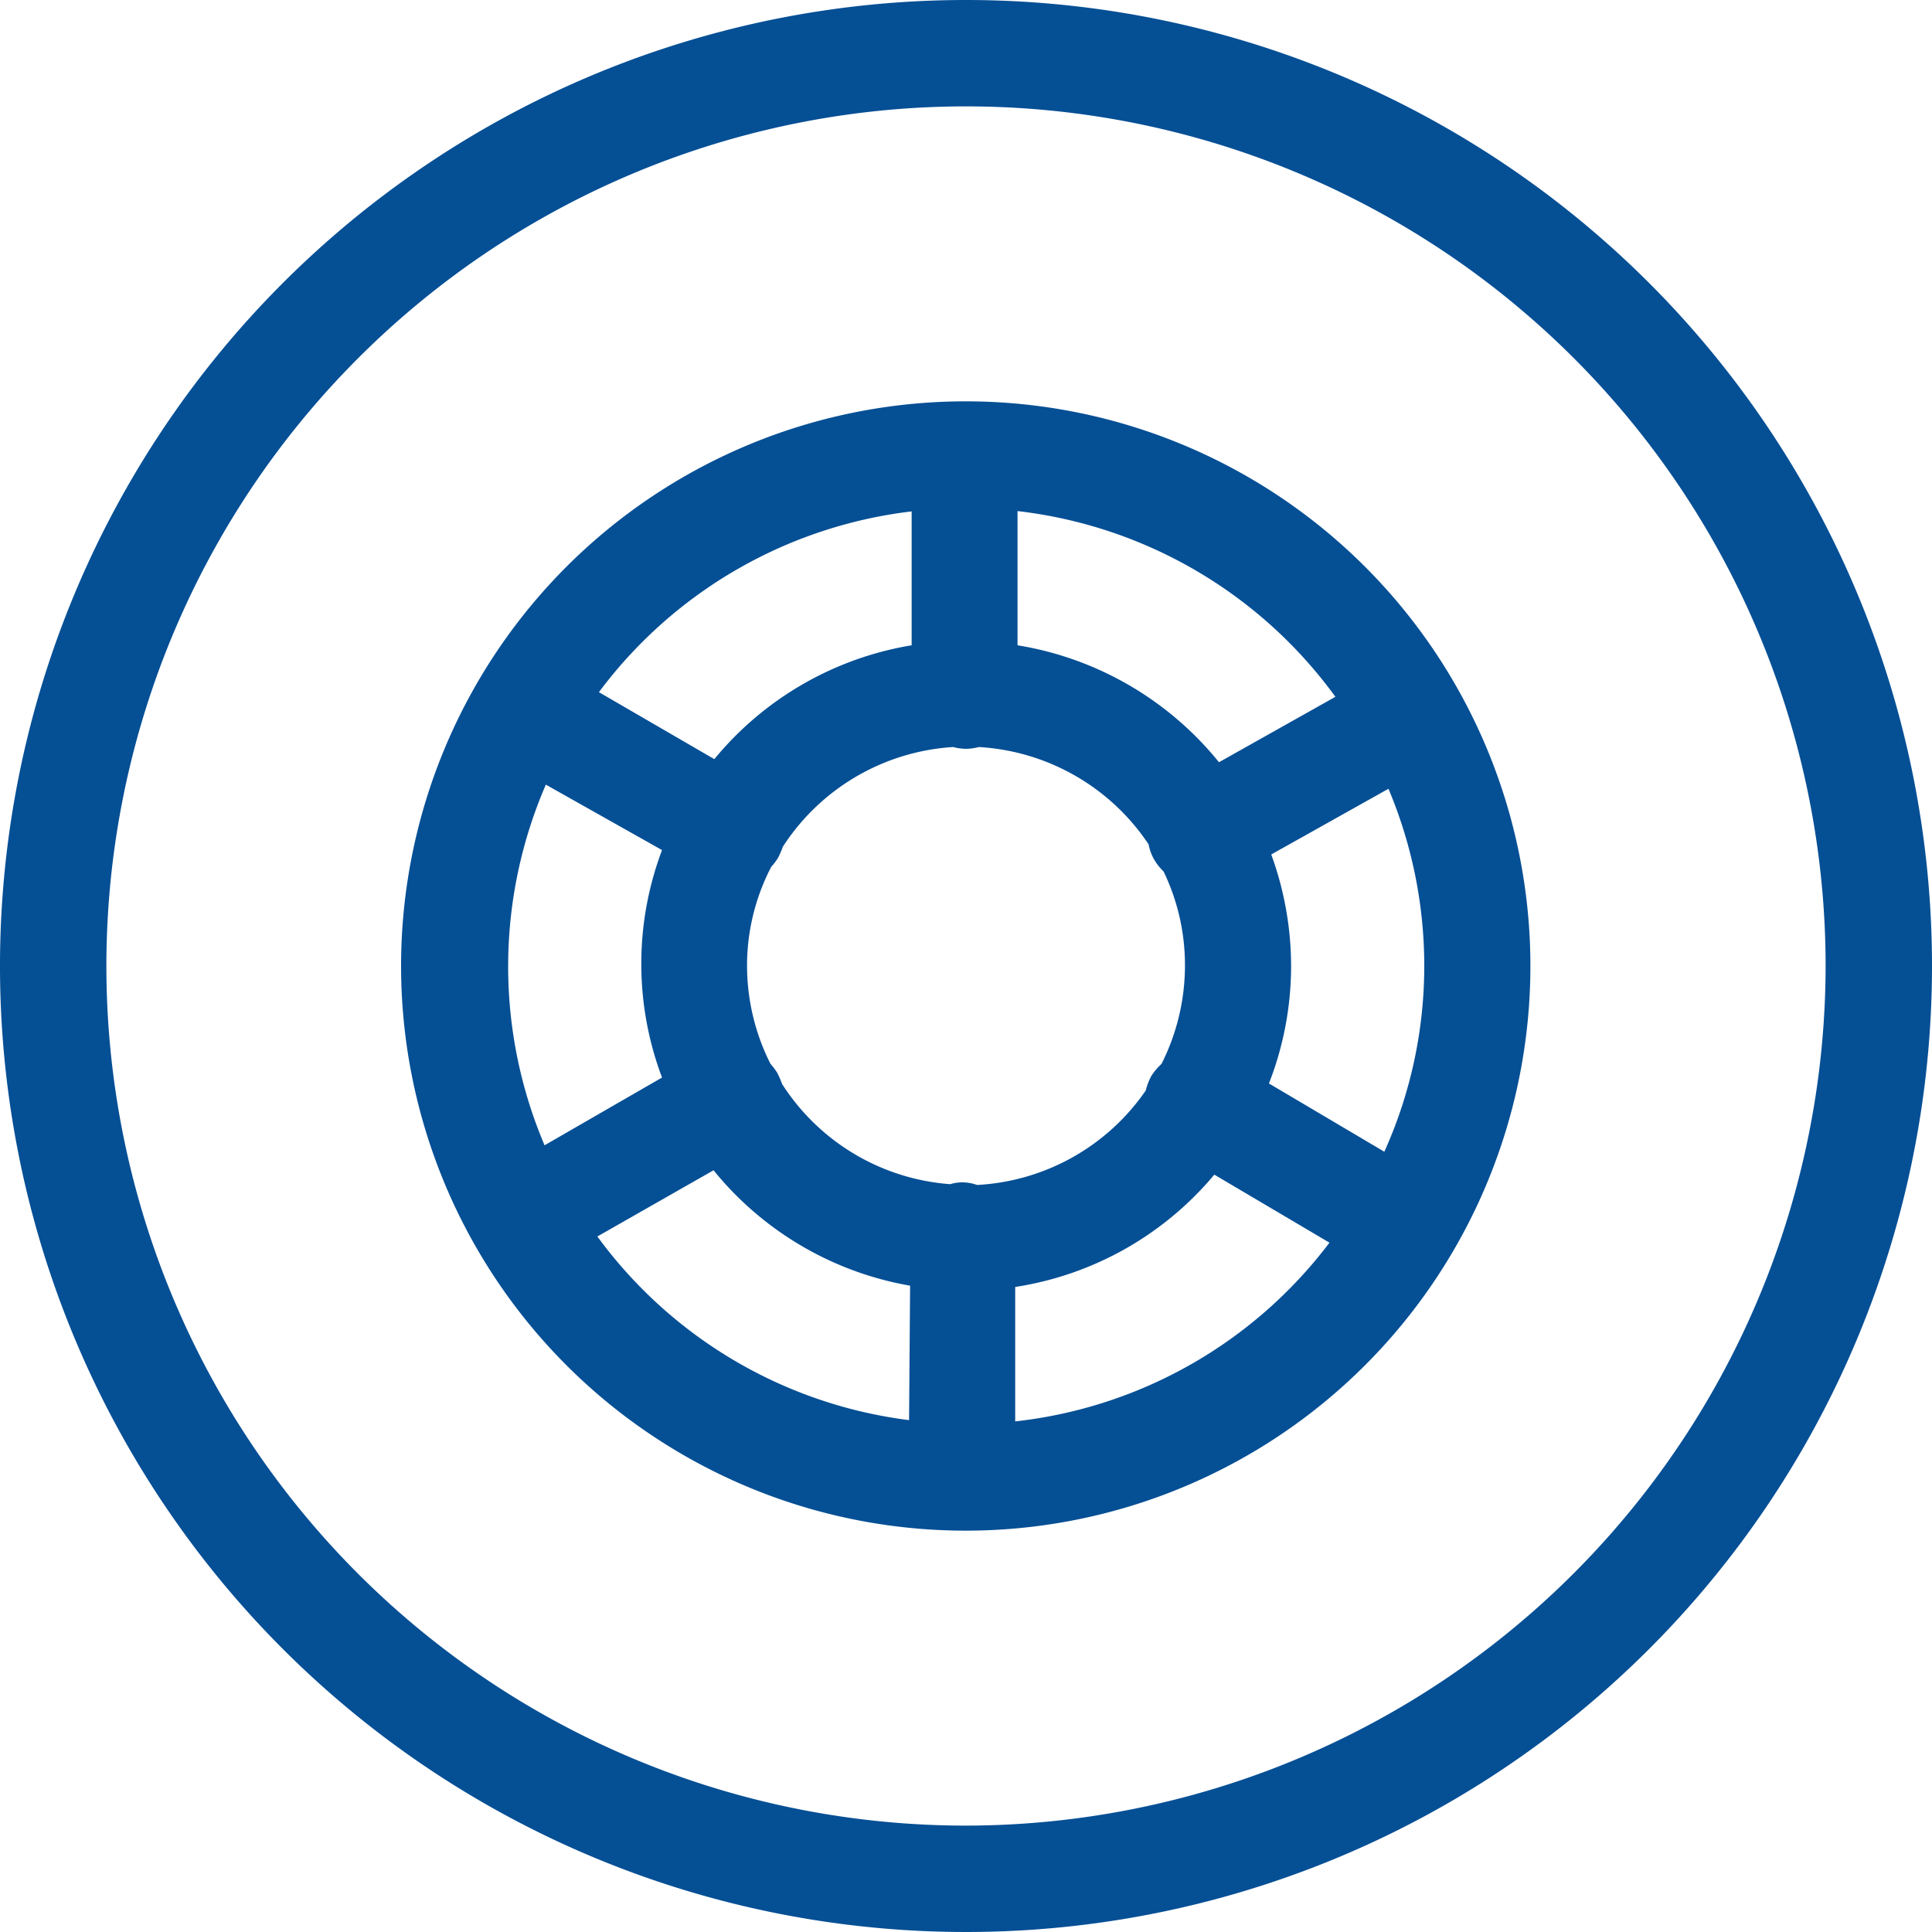 <svg xmlns="http://www.w3.org/2000/svg" viewBox="0 0 75 75"><defs><style>.cls-1{fill:#054f95;}</style></defs><g id="Layer_2" data-name="Layer 2"><g id="TIRES_WHEELS" data-name="TIRES &amp; WHEELS"><path class="cls-1" d="M37.5,0A37.5,37.5,0,1,0,75,37.5,37.5,37.5,0,0,0,37.5,0Zm0,70.87A33.37,33.37,0,1,1,70.87,37.5,33.41,33.41,0,0,1,37.5,70.87Z"/><path class="cls-1" d="M37.5,15.58A21.92,21.92,0,1,0,59.41,37.5,21.92,21.92,0,0,0,37.5,15.58Zm2,4.26a17.77,17.77,0,0,1,12.34,7.21l-4.52,2.54a12.66,12.66,0,0,0-7.82-4.54Zm-4.11,0v5.21a12.58,12.58,0,0,0-7.66,4.42l-4.48-2.6A17.75,17.75,0,0,1,35.41,19.85ZM21.14,44.46a17.75,17.75,0,0,1,.05-14L25.7,33a12.51,12.51,0,0,0,0,8.83ZM35.29,55.13A17.74,17.74,0,0,1,23.19,48l4.51-2.57a12.61,12.61,0,0,0,7.63,4.48Zm2.12-9.23a1.52,1.52,0,0,0-.52.07,8.49,8.49,0,0,1-6.53-3.89,3.79,3.79,0,0,0-.18-.42,2.42,2.42,0,0,0-.27-.36A8.48,8.48,0,0,1,29,37.5a8.3,8.3,0,0,1,.94-3.85,2.42,2.42,0,0,0,.27-.36,3.79,3.79,0,0,0,.18-.42A8.5,8.5,0,0,1,37,29a2.09,2.09,0,0,0,.51.07A2.25,2.25,0,0,0,38,29a8.51,8.51,0,0,1,6.59,3.78,1.84,1.84,0,0,0,.21.58,2.13,2.13,0,0,0,.37.47A8.36,8.36,0,0,1,46,37.5a8.48,8.48,0,0,1-.91,3.8,2.44,2.44,0,0,0-.39.46,2.23,2.23,0,0,0-.22.57A8.49,8.49,0,0,1,37.93,46,1.77,1.77,0,0,0,37.41,45.9Zm2,9.28,0-5.22a12.56,12.56,0,0,0,7.73-4.36l4.47,2.64A17.73,17.73,0,0,1,39.4,55.18ZM55.29,37.5a17.56,17.56,0,0,1-1.55,7.21l-4.48-2.65a12.53,12.53,0,0,0,.86-4.56,12.68,12.68,0,0,0-.77-4.33l4.55-2.55A17.72,17.72,0,0,1,55.29,37.5Z"/></g></g></svg>